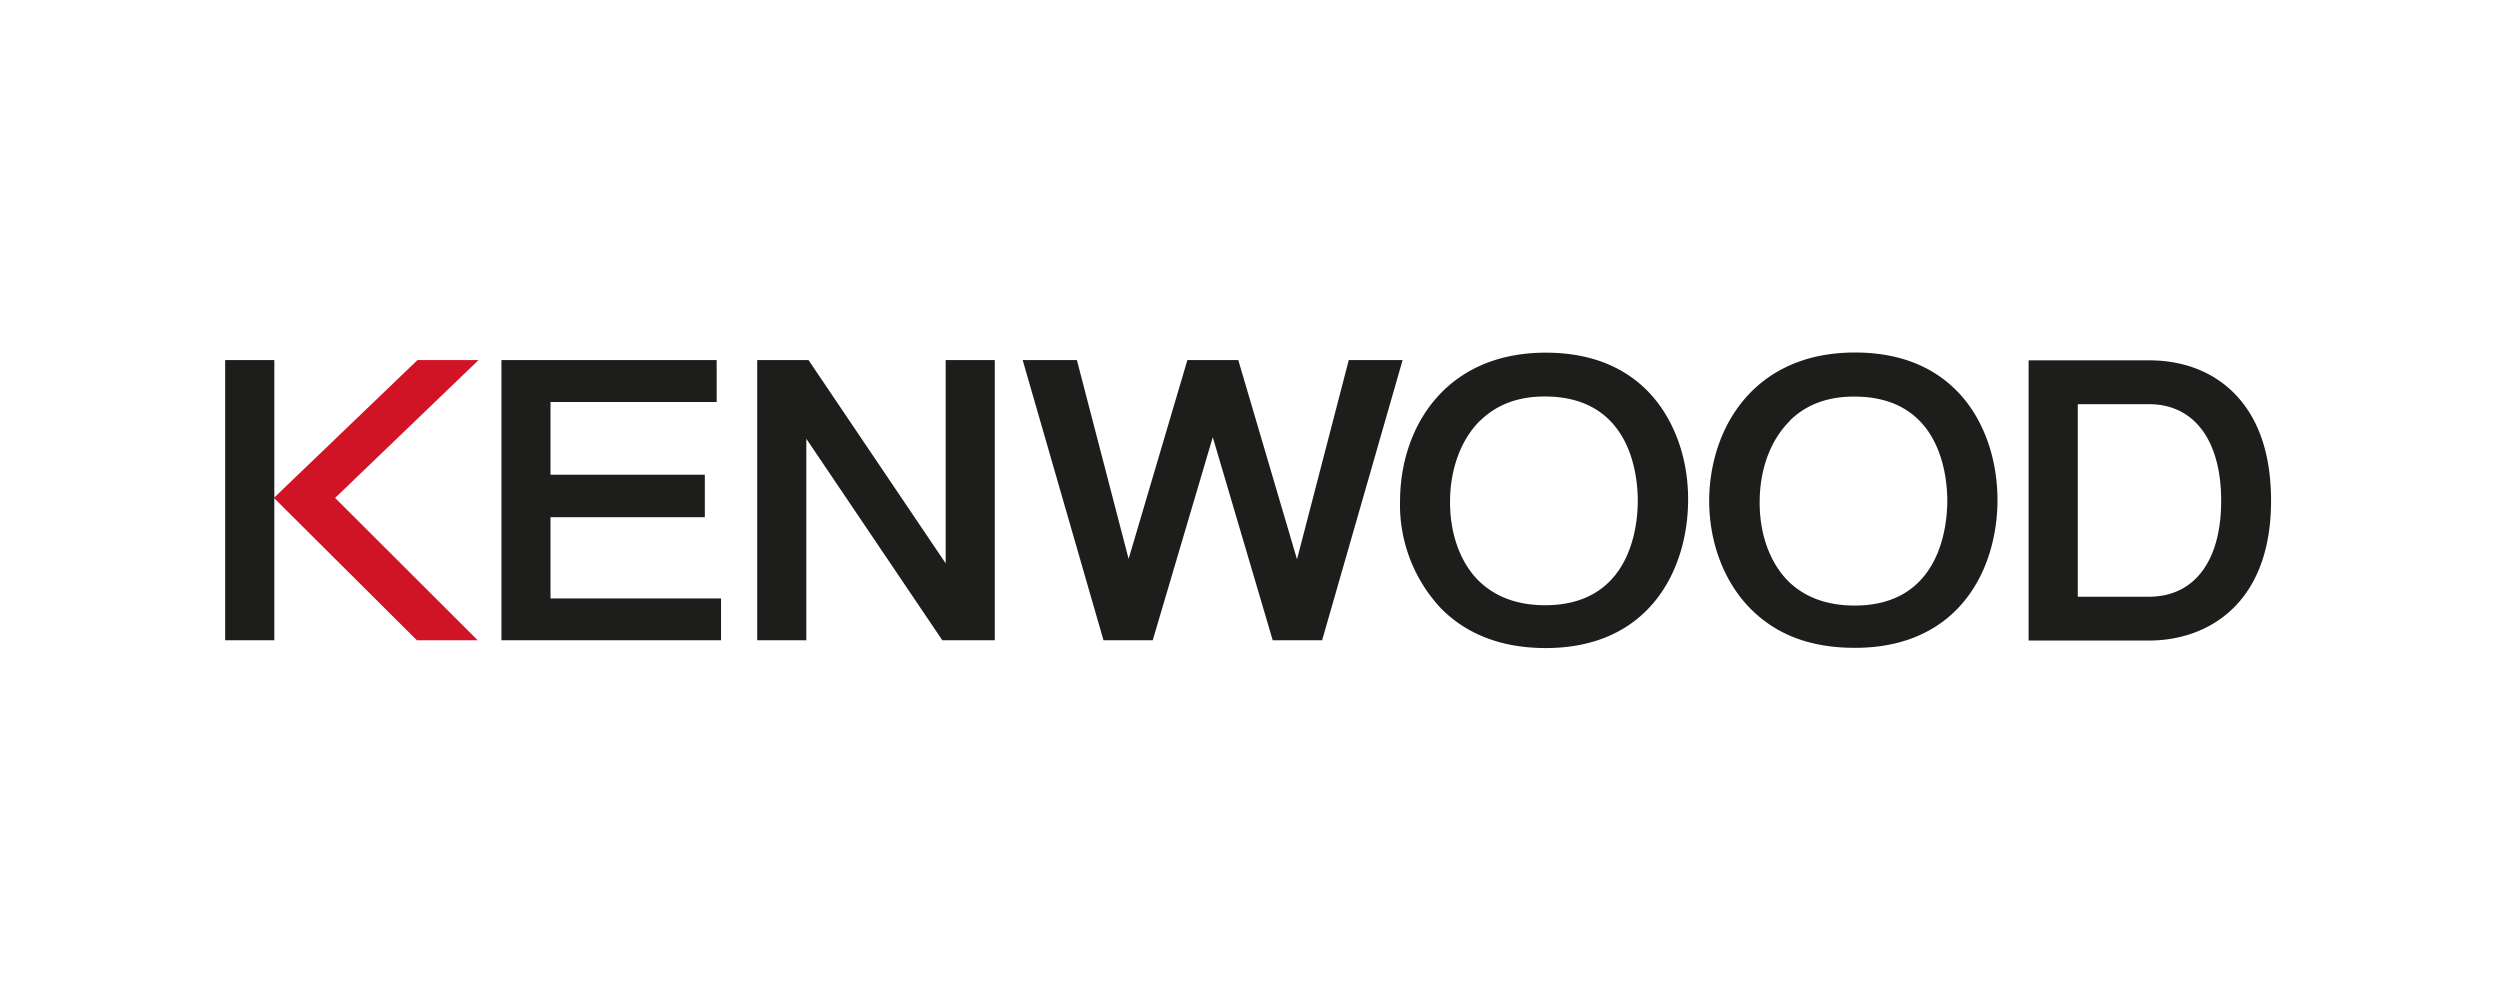 <svg height="180" viewBox="0 0 450 180" width="450" xmlns="http://www.w3.org/2000/svg"><path d="M86.14 64.81H75.15L49.3 89.62l25.74 25.63h10.95L60.32 89.63z" fill="#d01325"/><path d="M90.26 115.25h39.53v-7.53h-30.7V93.1h27.78v-7.65H99.09V72.36H129v-7.55H90.26zm79.96-13.85l-24.69-36.59h-9.23v50.44h8.84V78.98l24.48 36.27h9.44V64.81h-8.84zm13.86-36.59l14.55 50.44h8.86l10.81-36.56 10.79 36.56h8.89l14.49-50.44h-9.69l-9.32 35.87-10.57-35.87h-9.16l-10.58 35.79-9.31-35.79zM307.65 90.1c0 7.6 2.7 14.71 7.49 19.51s11 7 18.74 7c18.87 0 25.63-14.29 25.67-26.53 0-7.85-2.67-15.07-7.42-19.82-4.51-4.52-10.65-6.81-18.25-6.81-18 0-26.12 13.36-26.23 26.61zm14.58-14.44c2.95-2.89 6.9-4.33 11.74-4.27 15.44.1 16.57 14.5 16.54 18.92S349.21 109 333.84 109c-5 0-9.06-1.5-12-4.44-3.24-3.26-5.1-8.37-5.1-14.06v-.13c0-5.94 2-11.28 5.49-14.66zM40.53 64.81h8.85v50.44h-8.85zM252 90.1v.25a27.26 27.26 0 0 0 7.44 19.22c4.67 4.69 11 7.08 18.79 7.08 18.82 0 25.57-14.3 25.63-26.54.06-7.82-2.63-15-7.37-19.81-4.52-4.53-10.66-6.82-18.26-6.82-18 0-26.16 13.37-26.22 26.62zm14.5-14.44c3-2.9 6.91-4.34 11.76-4.29 15.47.12 16.57 14.53 16.54 18.94s-1.29 18.63-16.68 18.63c-5 0-9-1.5-12-4.44-3.28-3.28-5.14-8.45-5.11-14.19 0-5.93 2-11.27 5.46-14.65zm98.65 39.64h21.64c10.62 0 22-6.61 22-25.16 0-8.46-2.26-15-6.73-19.45-3.83-3.81-9.1-5.83-15.25-5.83h-21.66zM374 72.75h12.81c8.13 0 13 6.5 13 17.39s-4.86 17.27-13 17.27H374z" fill="#1d1d1b"/></svg>